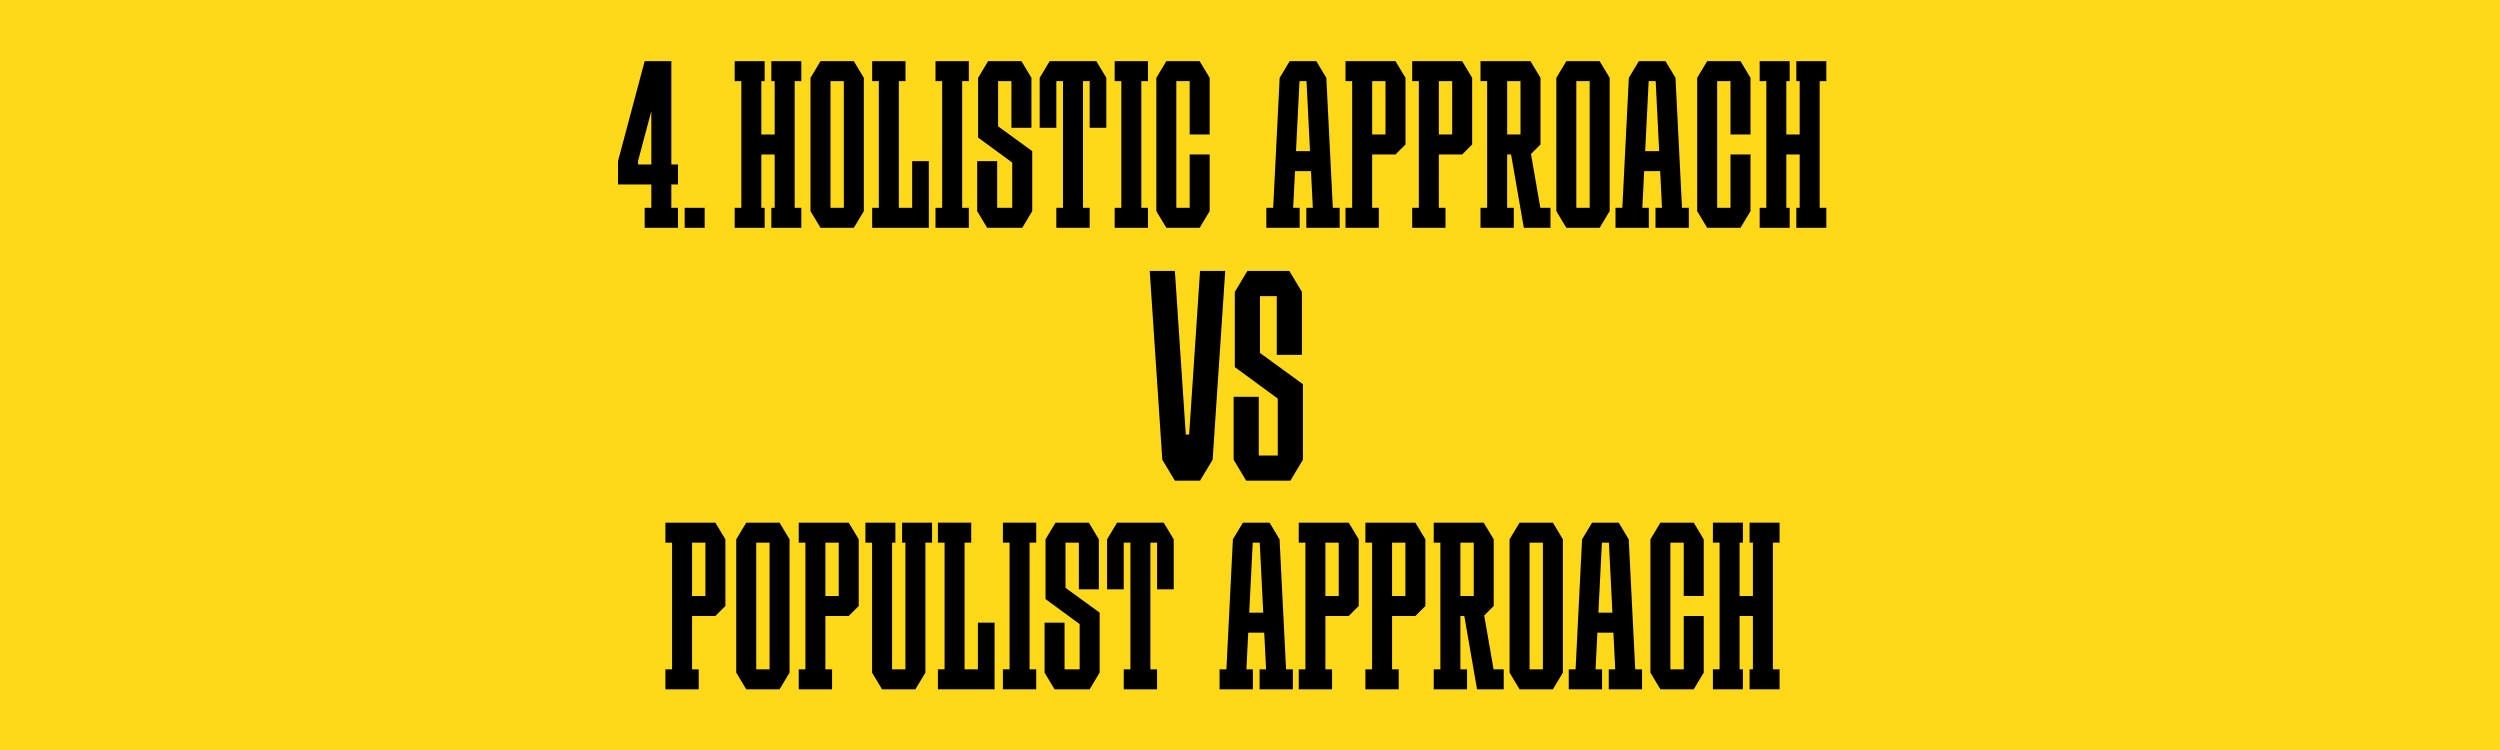 <?xml version="1.0" encoding="UTF-8"?> <svg xmlns="http://www.w3.org/2000/svg" id="Layer_1" viewBox="0 0 1500 450"> <defs> <style>.cls-1{fill:#ffd919;}</style> </defs> <rect class="cls-1" width="1500" height="450"></rect> <g id="_Н3"> <rect x="410.8" y="124.69" width="12" height="12"></rect> </g> <path d="m799.7,124.69l-3.9-78h0l-6-10h-2s-12,0-12,0h0s-2,0-2,0l-6,10h0l-3.9,78h-4.1v12h20v-12h-3.9l1.1-22h9.6l1.1,22h-3.9v12h20v-12h-4.1Zm-22.1-34l2.1-42h4.2l2.1,42h-8.4Z"></path> <path d="m1009.2,124.69l-3.9-78h0l-6-10h-2s-12,0-12,0h0s-2,0-2,0l-6,10h0l-3.9,78h-4.1v12h20v-12h-3.9l1.1-22h9.6l1.1,22h-3.9v12h20v-12h-4.1Zm-22.1-34l2.1-42h4.2l2.1,42h-8.4Z"></path> <polygon points="1044.3 36.69 1040.3 36.69 1038.3 36.69 1030.3 36.69 1028.3 36.69 1024.3 36.69 1018.3 46.69 1018.3 48.69 1018.3 124.69 1018.3 126.69 1024.3 136.69 1028.3 136.69 1030.3 136.69 1038.3 136.69 1040.3 136.69 1044.3 136.69 1050.3 126.69 1050.3 124.69 1050.3 92.69 1038.3 92.69 1038.3 124.69 1030.3 124.69 1030.3 48.69 1038.3 48.69 1038.3 80.69 1050.3 80.69 1050.3 48.69 1050.3 46.69 1044.3 36.69"></polygon> <polygon points="1095.8 48.69 1095.8 36.69 1091.8 36.69 1079.8 36.69 1077.8 36.69 1077.8 48.69 1079.8 48.69 1079.8 80.69 1071.8 80.69 1071.8 48.69 1073.8 48.69 1073.8 36.69 1071.8 36.69 1059.8 36.69 1055.8 36.69 1055.8 48.69 1059.8 48.69 1059.8 124.69 1055.8 124.69 1055.8 136.69 1059.8 136.69 1071.8 136.69 1073.8 136.69 1073.8 124.69 1071.8 124.69 1071.8 92.69 1079.8 92.69 1079.8 124.69 1077.8 124.69 1077.8 136.69 1079.8 136.69 1091.8 136.69 1095.8 136.69 1095.8 124.69 1091.8 124.69 1091.8 48.69 1095.8 48.69"></polygon> <path d="m959.8,36.69h-20l-6,10v80l6,10h20l6-10V46.69l-6-10Zm-14,88V48.69h8v76h-8Z"></path> <path d="m837.3,36.69h-30v12h4v76h-4v12h20v-12h-4v-32h14l6-6h0v-40l-6-10Zm-14,12h8v32h-8v-32Z"></path> <path d="m877.3,36.69h-30v12h4v76h-4v12h20v-12h-4v-32h14l6-6h0v-40l-6-10Zm-14,12h8v32h-8v-32Z"></path> <path d="m924.21,124.69l-5.62-32.3,5.7-5.7h0v-40l-6-10h-30v12h4v76h-4v12h20v-12h-4v-32h2.35l7.65,43.99h0s0,0,0,0h16v-12h-6.09Zm-19.91-76h8v32h-8v-32Z"></path> <path d="m406.8,110.69v-12h-4v-62h-16l-16,60v14h20v14h-4v12h20v-12h-4v-14h4Zm-24-12v-2l8-30v32h-8Z"></path> <polygon points="581.3 48.69 581.3 36.69 577.3 36.69 565.3 36.69 561.3 36.69 561.3 48.69 565.3 48.69 565.3 124.69 561.3 124.69 561.3 136.69 565.3 136.69 577.3 136.69 581.3 136.69 581.3 124.69 577.3 124.69 577.3 48.69 581.3 48.69"></polygon> <polygon points="688.8 48.69 688.8 36.69 684.8 36.69 672.8 36.69 668.8 36.69 668.8 48.69 672.8 48.69 672.8 124.69 668.8 124.69 668.8 136.69 672.8 136.69 684.8 136.69 688.8 136.69 688.8 124.69 684.8 124.69 684.8 48.69 688.8 48.69"></polygon> <polygon points="547.3 96.69 547.3 124.69 539.3 124.69 539.3 48.69 543.3 48.69 543.3 36.69 539.3 36.69 527.3 36.69 523.3 36.69 523.3 48.69 527.3 48.69 527.3 124.69 523.3 124.69 523.3 136.69 527.3 136.69 539.3 136.69 557.3 136.69 557.3 128.69 557.3 124.69 557.3 96.69 547.3 96.69"></polygon> <polygon points="719.8 36.69 715.8 36.69 713.8 36.69 705.8 36.69 703.8 36.69 699.8 36.69 693.8 46.69 693.8 48.69 693.8 124.69 693.8 126.69 699.8 136.69 703.8 136.69 705.8 136.69 713.8 136.69 715.8 136.69 719.8 136.69 725.8 126.69 725.8 124.69 725.8 92.69 713.8 92.69 713.8 124.69 705.8 124.69 705.8 48.69 713.8 48.69 713.8 80.69 725.8 80.69 725.8 48.69 725.8 46.69 719.8 36.69"></polygon> <polygon points="480.8 48.69 480.8 36.69 476.8 36.69 464.8 36.69 462.8 36.69 462.8 48.69 464.8 48.69 464.8 80.69 456.8 80.69 456.8 48.69 458.8 48.69 458.8 36.69 456.8 36.69 444.8 36.69 440.8 36.69 440.8 48.69 444.8 48.69 444.8 124.69 440.8 124.69 440.8 136.69 444.8 136.69 456.8 136.69 458.8 136.69 458.8 124.69 456.8 124.69 456.8 92.69 464.8 92.69 464.8 124.69 462.8 124.69 462.8 136.69 464.8 136.69 476.8 136.69 480.8 136.69 480.8 124.69 476.8 124.69 476.8 48.69 480.8 48.69"></polygon> <path d="m512.3,36.69h-20l-6,10v80l6,10h20l6-10V46.69l-6-10Zm-14,88V48.69h8v76h-8Z"></path> <polygon points="619.34 90.69 598.86 75.79 598.86 48.69 606.86 48.69 606.86 76.7 618.86 76.7 618.86 48.69 618.86 47.53 618.86 46.69 612.86 36.69 610.3 36.69 606.86 36.69 598.86 36.69 596.3 36.69 592.86 36.69 586.86 46.69 586.86 46.7 586.86 48.69 586.86 82.55 586.86 82.55 607.34 97.55 607.34 97.55 607.34 124.69 598.3 124.69 598.3 96.69 586.3 96.69 586.3 124.69 586.3 126.69 586.3 126.69 586.3 126.69 592.3 136.69 594.3 136.69 598.3 136.69 607.34 136.69 610.3 136.69 613.34 136.69 619.34 126.7 619.34 126.7 619.34 126.69 619.34 124.69 619.34 90.69 619.34 90.69"></polygon> <polygon points="657.8 36.69 655.8 36.69 651.8 36.69 649.8 36.69 637.8 36.69 635.8 36.69 631.8 36.69 629.8 36.69 623.8 46.69 623.8 48.69 623.8 76.69 633.8 76.69 633.8 48.69 635.79 48.69 637.8 48.69 637.8 124.69 633.8 124.69 633.8 136.69 637.8 136.69 649.8 136.69 653.8 136.69 653.8 124.69 649.8 124.69 649.8 48.69 651.8 48.69 653.8 48.69 653.8 76.69 663.8 76.69 663.8 48.69 663.8 46.69 657.8 36.69"></polygon> <polygon points="621.74 325.59 621.74 313.59 617.74 313.59 605.74 313.59 601.74 313.59 601.74 325.59 605.74 325.59 605.74 401.59 601.74 401.59 601.74 413.59 605.74 413.59 617.74 413.59 621.74 413.59 621.74 401.59 617.74 401.59 617.74 325.59 621.74 325.59"></polygon> <polygon points="586.74 373.59 586.74 401.59 578.74 401.59 578.74 325.59 582.74 325.59 582.74 313.59 578.74 313.59 566.74 313.59 562.74 313.59 562.74 325.59 566.74 325.59 566.74 401.59 562.74 401.59 562.74 413.59 566.74 413.59 578.74 413.59 596.74 413.59 596.74 405.59 596.74 401.59 596.74 373.59 586.74 373.59"></polygon> <path d="m467.74,313.59h-20l-6,10v80l6,10h20l6-10v-80l-6-10Zm-14,88v-76h8v76h-8Z"></path> <path d="m429.24,313.59h-30v12h4v76h-4v12h20v-12h-4v-32h14l6-6h0v-40l-6-10Zm-14,12h8v32h-8v-32Z"></path> <path d="m509.24,313.59h-30v12h4v76h-4v12h20v-12h-4v-32h14l6-6h0v-40l-6-10Zm-14,12h8v32h-8v-32Z"></path> <polygon points="659.79 367.59 639.31 352.69 639.31 325.59 647.31 325.59 647.31 353.59 659.31 353.59 659.31 325.59 659.31 324.43 659.31 323.59 653.31 313.59 650.74 313.59 647.31 313.59 639.31 313.59 636.74 313.59 633.31 313.59 627.31 323.59 627.31 323.59 627.31 325.59 627.31 359.44 627.31 359.44 647.78 374.45 647.79 374.44 647.79 401.59 638.74 401.59 638.74 373.59 626.74 373.59 626.74 401.59 626.74 403.59 626.74 403.59 626.74 403.59 632.74 413.59 634.74 413.59 638.74 413.59 647.79 413.59 650.74 413.59 653.79 413.59 659.78 403.59 659.79 403.59 659.79 403.59 659.79 401.59 659.79 367.59 659.79 367.59"></polygon> <polygon points="698.24 313.59 696.24 313.59 692.24 313.59 690.24 313.59 678.24 313.59 676.24 313.59 672.24 313.59 670.24 313.59 664.24 323.59 664.24 325.59 664.24 353.59 674.24 353.59 674.24 325.59 676.24 325.59 678.24 325.59 678.24 401.59 674.24 401.59 674.24 413.59 678.24 413.59 690.24 413.59 694.24 413.59 694.24 401.59 690.24 401.59 690.24 325.59 692.24 325.59 694.24 325.59 694.24 353.59 704.24 353.59 704.24 325.59 704.24 323.59 698.24 313.59"></polygon> <polygon points="559.24 313.59 555.24 313.59 543.24 313.59 541.24 313.59 541.24 325.59 543.24 325.59 543.24 401.59 535.24 401.59 535.24 325.59 537.24 325.59 537.24 313.59 535.24 313.59 523.24 313.59 519.24 313.59 519.24 325.59 523.24 325.59 523.24 401.59 523.24 403.59 529.24 413.59 531.24 413.59 535.24 413.59 543.24 413.59 547.24 413.59 549.24 413.59 555.24 403.59 555.24 401.59 555.24 325.59 559.24 325.59 559.24 313.59"></polygon> <path d="m771.64,401.59l-3.9-78h0l-6-10h-2s-12,0-12,0h0s-2,0-2,0l-6,10h0l-3.9,78h-4.1v12h20v-12h-3.9l1.1-22h9.6l1.1,22h-3.9v12h20v-12h-4.1Zm-22.1-34l2.1-42h4.2l2.1,42h-8.4Z"></path> <path d="m981.14,401.59l-3.9-78h0l-6-10h-2s-12,0-12,0h0s-2,0-2,0l-6,10h0l-3.9,78h-4.1v12h20v-12h-3.9l1.1-22h9.6l1.1,22h-3.9v12h20v-12h-4.1Zm-22.1-34l2.1-42h4.2l2.1,42h-8.4Z"></path> <polygon points="1016.24 313.59 1012.24 313.59 1010.24 313.59 1002.24 313.59 1000.24 313.59 996.24 313.59 990.24 323.59 990.24 325.59 990.24 401.59 990.24 403.59 996.24 413.59 1000.24 413.59 1002.24 413.59 1010.24 413.59 1012.24 413.59 1016.24 413.59 1022.24 403.59 1022.24 401.59 1022.24 369.59 1010.24 369.59 1010.24 401.59 1002.24 401.59 1002.24 325.59 1010.24 325.59 1010.24 357.59 1022.24 357.59 1022.24 325.59 1022.24 323.59 1016.24 313.59"></polygon> <polygon points="1067.74 325.59 1067.74 313.59 1063.74 313.59 1051.74 313.59 1049.74 313.59 1049.74 325.59 1051.74 325.59 1051.74 357.59 1043.74 357.59 1043.74 325.59 1045.74 325.59 1045.74 313.59 1043.74 313.59 1031.74 313.59 1027.74 313.59 1027.74 325.59 1031.74 325.59 1031.74 401.59 1027.74 401.59 1027.74 413.59 1031.74 413.59 1043.74 413.59 1045.74 413.59 1045.74 401.59 1043.74 401.59 1043.74 369.59 1051.74 369.59 1051.74 401.59 1049.74 401.59 1049.74 413.59 1051.74 413.59 1063.74 413.59 1067.74 413.59 1067.74 401.59 1063.74 401.59 1063.74 325.59 1067.74 325.59"></polygon> <path d="m931.74,313.59h-20l-6,10v80l6,10h20l6-10v-80l-6-10Zm-14,88v-76h8v76h-8Z"></path> <path d="m809.24,313.59h-30v12h4v76h-4v12h20v-12h-4v-32h14l6-6h0v-40l-6-10Zm-14,12h8v32h-8v-32Z"></path> <path d="m849.24,313.59h-30v12h4v76h-4v12h20v-12h-4v-32h14l6-6h0v-40l-6-10Zm-14,12h8v32h-8v-32Z"></path> <path d="m896.15,401.59l-5.62-32.3,5.7-5.7h0v-40l-6-10h-30v12h4v76h-4v12h20v-12h-4v-32h2.35l7.65,43.99h0s0,0,0,0h16v-12h-6.09Zm-19.91-76h8v32h-8v-32Z"></path> <polygon points="781.76 230.52 755.99 211.77 755.99 177.66 766.05 177.66 766.05 212.91 781.16 212.9 781.16 177.66 781.16 176.2 781.16 175.14 773.61 162.55 770.38 162.55 766.05 162.55 755.99 162.55 752.76 162.55 748.43 162.55 740.88 175.14 740.88 175.15 740.88 177.66 740.88 220.27 740.88 220.27 766.66 239.15 766.66 239.15 766.66 273.31 755.27 273.31 755.27 238.07 740.17 238.07 740.17 273.31 740.17 275.83 740.17 275.83 740.17 275.83 747.72 288.42 750.24 288.42 755.27 288.42 766.66 288.42 770.38 288.42 774.21 288.42 781.76 275.84 781.76 275.84 781.76 275.83 781.76 273.31 781.76 230.52 781.76 230.52"></polygon> <polygon points="720.03 162.55 713.49 260.73 711.47 260.73 704.93 162.55 689.83 162.55 697.38 275.83 704.93 288.41 704.93 288.42 720.03 288.42 720.03 288.41 727.58 275.83 735.14 162.55 720.03 162.55"></polygon> </svg> 